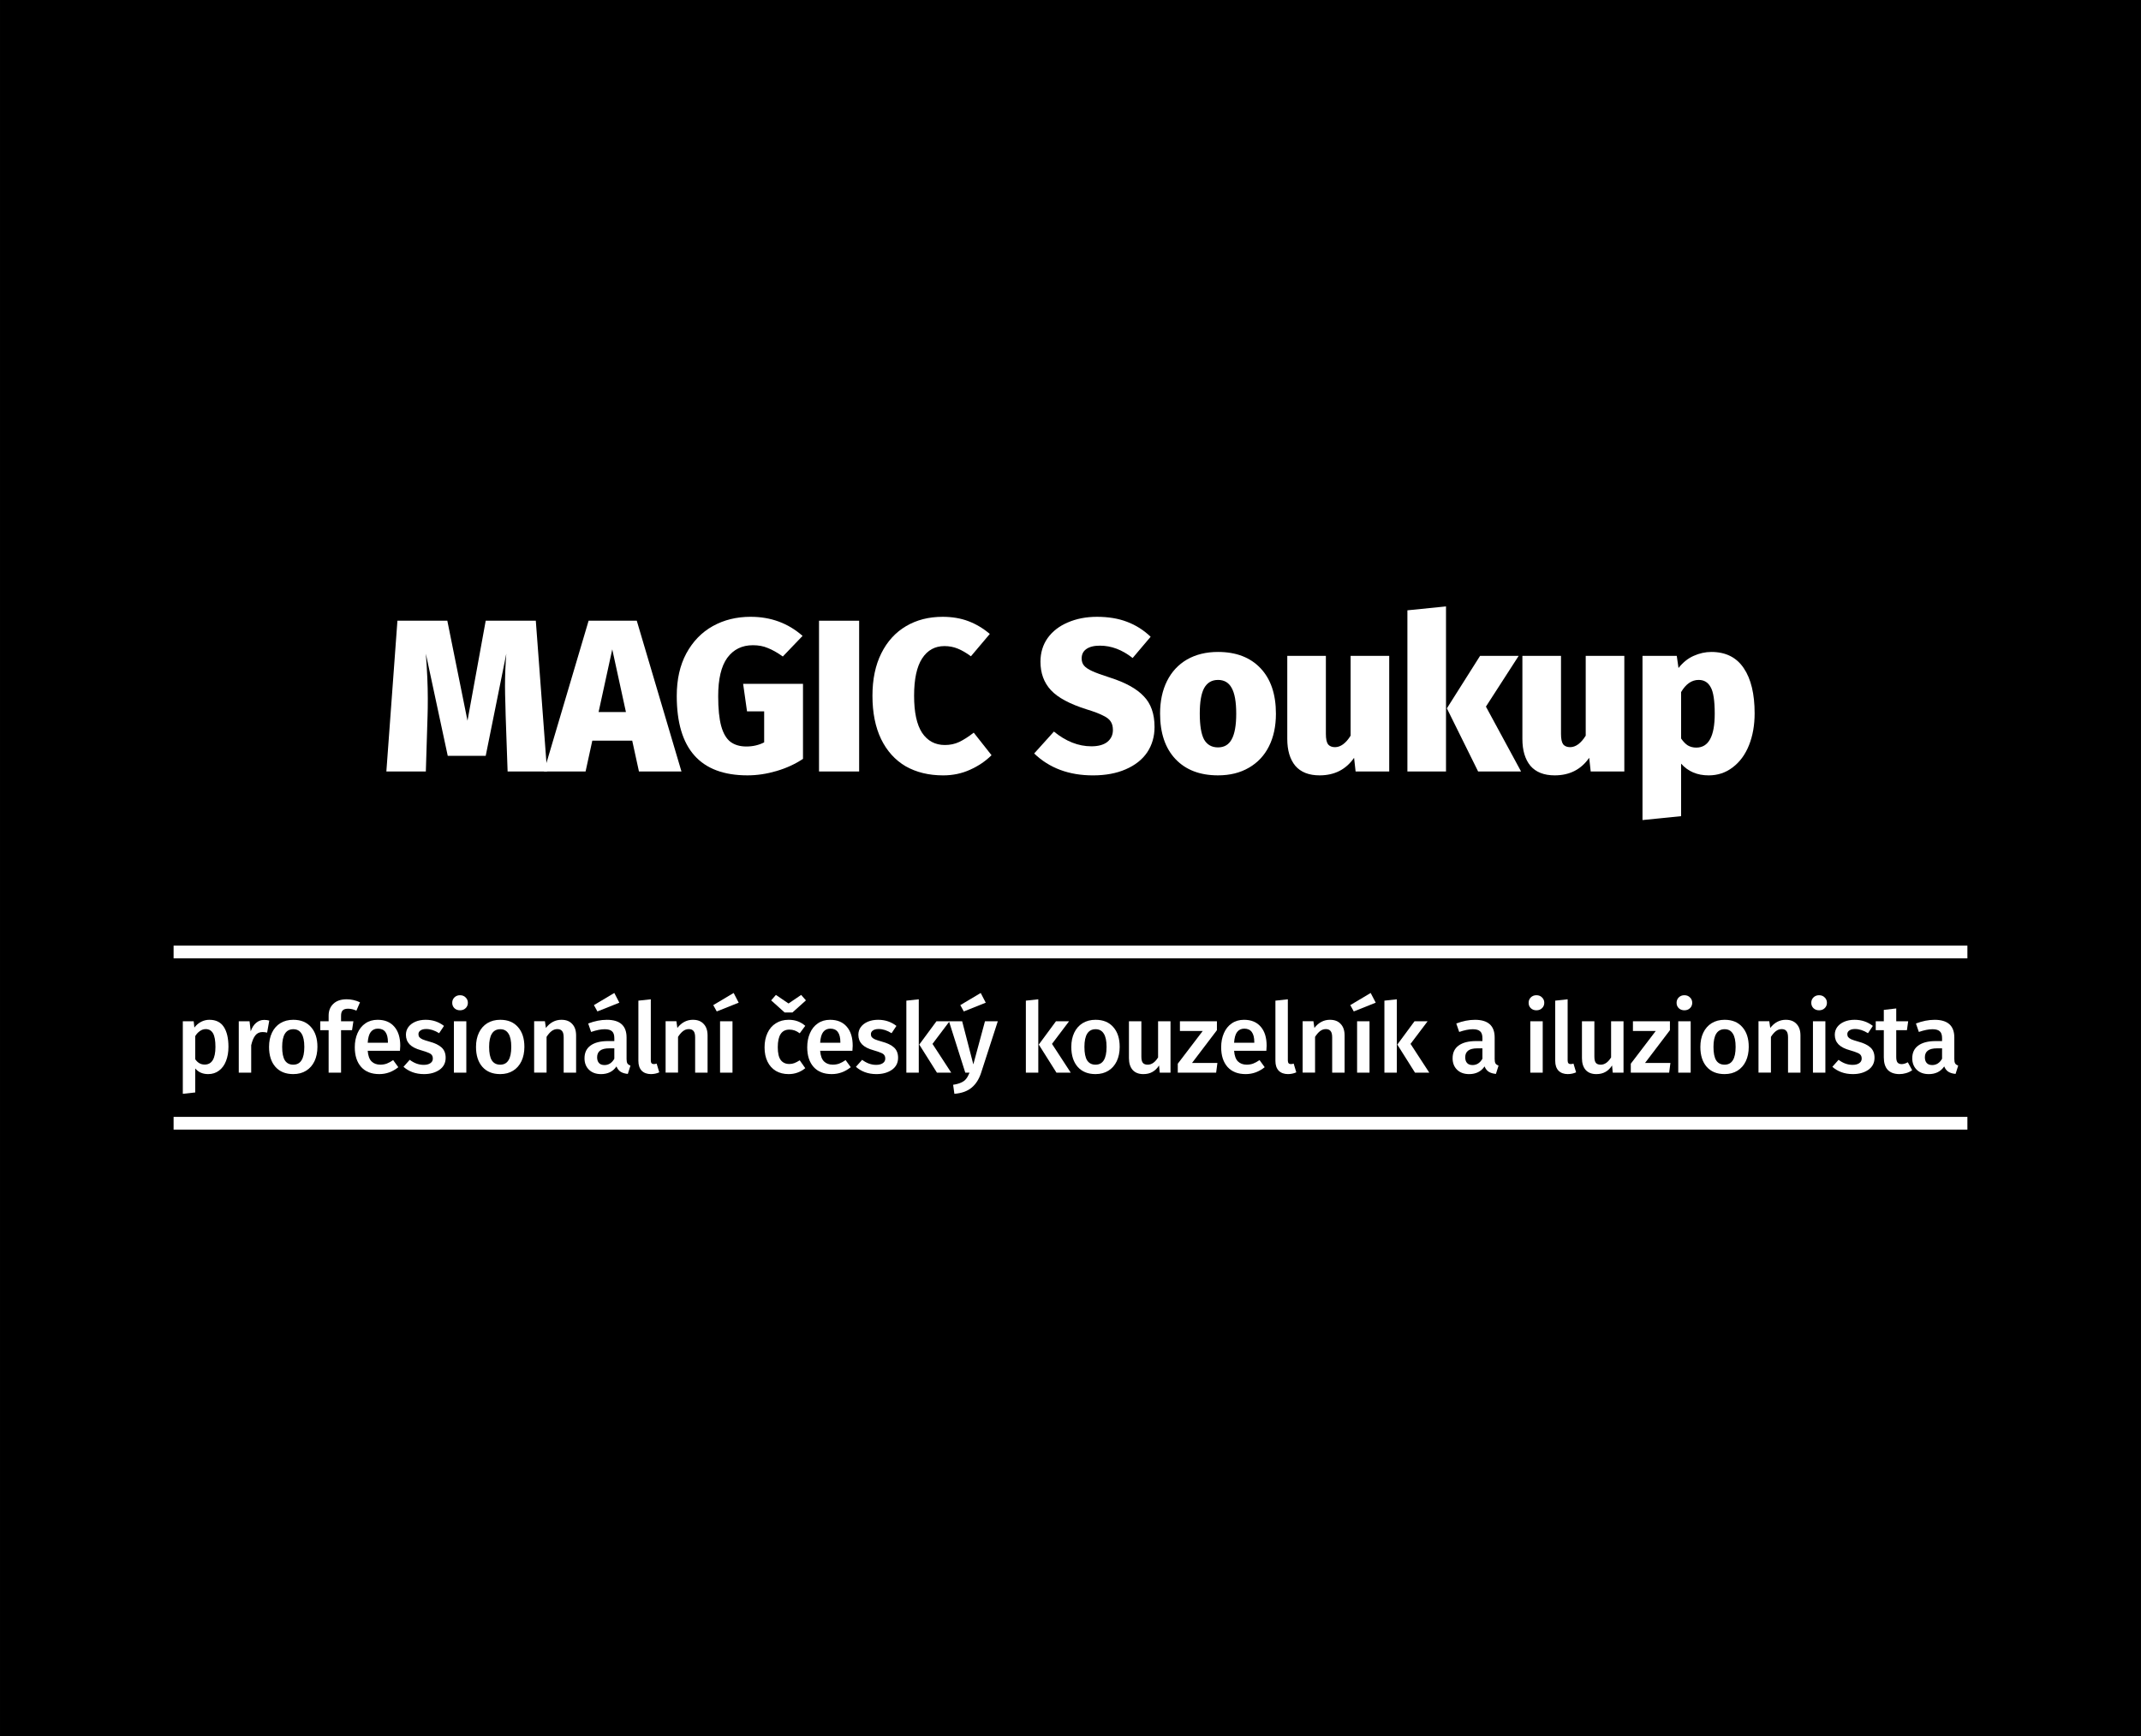 <?xml version="1.0" encoding="UTF-8" standalone="no"?>
<!-- Created with Inkscape (http://www.inkscape.org/) -->

<svg
   xmlns:dc="http://purl.org/dc/elements/1.1/"
   xmlns:cc="http://creativecommons.org/ns#"
   xmlns:rdf="http://www.w3.org/1999/02/22-rdf-syntax-ns#"
   xmlns:svg="http://www.w3.org/2000/svg"
   xmlns="http://www.w3.org/2000/svg"
   xmlns:sodipodi="http://sodipodi.sourceforge.net/DTD/sodipodi-0.dtd"
   xmlns:inkscape="http://www.inkscape.org/namespaces/inkscape"
   width="52.211mm"
   height="42.333mm"
   viewBox="0 0 185 150"
   id="svg4480"
   version="1.1"
   inkscape:version="0.91 r13725"
   sodipodi:docname="MAGIC_Soukup_Logo.svg">
  <rect x="0" y="0" width="185" height="150" fill="#808080" stroke="none"/>
  <defs
     id="defs4482" />
  <sodipodi:namedview
     id="base"
     pagecolor="#ffffff"
     bordercolor="#666666"
     borderopacity="1.0"
     inkscape:pageopacity="0.0"
     inkscape:pageshadow="2"
     inkscape:zoom="1.979899"
     inkscape:cx="-4.0658474"
     inkscape:cy="25.072953"
     inkscape:document-units="px"
     inkscape:current-layer="layer1"
     showgrid="false"
     fit-margin-top="0"
     fit-margin-left="0"
     fit-margin-right="0"
     fit-margin-bottom="0"
     inkscape:window-width="2560"
     inkscape:window-height="1361"
     inkscape:window-x="-9"
     inkscape:window-y="-9"
     inkscape:window-maximized="1" />
  <g
     inkscape:label="Vrstva 1"
     inkscape:groupmode="layer"
     id="layer1"
     transform="translate(-181.786,-391.648)">
    <path
       style="opacity:1;fill:#000000;fill-opacity:1;fill-rule:nonzero;stroke:none;stroke-width:1.332;stroke-linecap:round;stroke-linejoin:miter;stroke-miterlimit:22.926;stroke-dasharray:none;stroke-opacity:1"
       d="m 181.787,391.648 184.998,0 c 5.5e-4,0 9.9e-4,4.4e-4 9.9e-4,9.9e-4 l 0,149.998 c 0,5.5e-4 -4.4e-4,9.9e-4 -9.9e-4,9.9e-4 l -184.998,0 c -5.5e-4,0 -9.9e-4,-4.4e-4 -9.9e-4,-9.9e-4 l 0,-149.998 c 0,-5.5e-4 4.4e-4,-9.9e-4 9.9e-4,-9.9e-4 z"
       id="rect4198" />
    <path
       style="opacity:1;fill:#ffffff;fill-opacity:1;fill-rule:evenodd;stroke:none;stroke-width:3;stroke-linecap:butt;stroke-linejoin:round;stroke-miterlimit:4;stroke-dasharray:none;stroke-dashoffset:0;stroke-opacity:1"
       d="m 196.786,473.354 155,0 c 0,0 0,0 0,0 l 0,1.1 c 0,0 0,0 0,0 l -155,0 c 0,0 0,0 0,0 l 0,-1.1 c 0,0 0,0 0,0 z"
       id="rect4233-8-3" />
    <path
       style="opacity:1;fill:#ffffff;fill-opacity:1;fill-rule:evenodd;stroke:none;stroke-width:3;stroke-linecap:butt;stroke-linejoin:round;stroke-miterlimit:4;stroke-dasharray:none;stroke-dashoffset:0;stroke-opacity:1"
       d="m 196.786,488.152 155,0 c 0,0 0,0 0,10e-6 l 0,1.1 c 0,0 0,0 0,0 l -155,0 c 0,0 0,0 0,0 l 0,-1.1 c 0,-10e-6 0,-10e-6 0,-10e-6 z"
       id="rect4235-3-7" />
    <g
       transform="translate(-8322.393,-7248.796)"
       style="font-style:normal;font-variant:normal;font-weight:900;font-stretch:normal;font-size:2.998px;line-height:50%;font-family:prompt;-inkscape-font-specification:'prompt, Heavy';text-align:start;letter-spacing:0px;word-spacing:0px;writing-mode:lr-tb;text-anchor:start;fill:#ffffff;fill-opacity:1;stroke:none;stroke-width:1px;stroke-linecap:butt;stroke-linejoin:miter;stroke-opacity:1"
       id="flowRoot3336-2-3-7-9-9">
      <path
         d="m 8522.274,7728.559 q 0.839,0 1.242,0.613 0.403,0.613 0.403,1.721 0,0.688 -0.21,1.225 -0.202,0.529 -0.604,0.831 -0.395,0.302 -0.94,0.302 -0.705,0 -1.116,-0.487 l 0,2.073 -1.074,0.118 0,-6.27 0.94,0 0.059,0.545 q 0.26,-0.336 0.596,-0.504 0.336,-0.168 0.705,-0.168 z m -0.411,3.869 q 0.932,0 0.932,-1.528 0,-0.814 -0.21,-1.175 -0.21,-0.361 -0.629,-0.361 -0.269,0 -0.504,0.168 -0.235,0.16 -0.403,0.436 l 0,1.998 q 0.311,0.462 0.814,0.462 z"
         style="font-style:normal;font-variant:normal;font-weight:500;font-stretch:normal;font-size:8.394px;font-family:'Fira Sans';-inkscape-font-specification:'Fira Sans Medium';letter-spacing:-0.164px;fill:#ffffff;fill-opacity:1"
         id="path4538" />
      <path
         d="m 8527.001,7728.568 q 0.243,0 0.445,0.059 l -0.185,1.041 q -0.202,-0.05 -0.395,-0.05 -0.395,0 -0.621,0.285 -0.227,0.277 -0.361,0.856 l 0,2.367 -1.074,0 0,-4.44 0.932,0 0.101,0.873 q 0.16,-0.478 0.462,-0.73 0.302,-0.26 0.697,-0.26 z"
         style="font-style:normal;font-variant:normal;font-weight:500;font-stretch:normal;font-size:8.394px;font-family:'Fira Sans';-inkscape-font-specification:'Fira Sans Medium';letter-spacing:-0.164px;fill:#ffffff;fill-opacity:1"
         id="path4540" />
      <path
         d="m 8529.525,7728.559 q 0.982,0 1.528,0.629 0.554,0.621 0.554,1.712 0,0.697 -0.252,1.234 -0.252,0.529 -0.722,0.823 -0.47,0.294 -1.116,0.294 -0.982,0 -1.536,-0.621 -0.554,-0.629 -0.554,-1.729 0,-0.697 0.252,-1.226 0.252,-0.529 0.722,-0.823 0.478,-0.294 1.125,-0.294 z m 0,0.814 q -0.965,0 -0.965,1.528 0,0.789 0.235,1.167 0.243,0.369 0.722,0.369 0.478,0 0.714,-0.378 0.243,-0.378 0.243,-1.158 0,-0.781 -0.243,-1.15 -0.235,-0.378 -0.705,-0.378 z"
         style="font-style:normal;font-variant:normal;font-weight:500;font-stretch:normal;font-size:8.394px;font-family:'Fira Sans';-inkscape-font-specification:'Fira Sans Medium';letter-spacing:-0.164px;fill:#ffffff;fill-opacity:1"
         id="path4542" />
      <path
         d="m 8534.245,7727.602 q -0.319,0 -0.462,0.151 -0.134,0.143 -0.134,0.462 l 0,0.47 1.066,0 -0.117,0.772 -0.949,0 0,3.668 -1.074,0 0,-3.668 -0.722,0 0,-0.772 0.722,0 0,-0.487 q 0,-0.629 0.403,-1.016 0.411,-0.395 1.158,-0.395 0.588,0 1.15,0.26 l -0.311,0.722 q -0.361,-0.168 -0.73,-0.168 z"
         style="font-style:normal;font-variant:normal;font-weight:500;font-stretch:normal;font-size:8.394px;font-family:'Fira Sans';-inkscape-font-specification:'Fira Sans Medium';letter-spacing:-0.164px;fill:#ffffff;fill-opacity:1"
         id="path4544" />
      <path
         d="m 8538.764,7730.8 q 0,0.084 -0.025,0.436 l -2.787,0 q 0.05,0.646 0.336,0.923 0.285,0.277 0.755,0.277 0.294,0 0.554,-0.092 0.26,-0.101 0.554,-0.302 l 0.445,0.613 q -0.739,0.596 -1.645,0.596 -1.016,0 -1.57,-0.621 -0.546,-0.621 -0.546,-1.696 0,-0.68 0.235,-1.217 0.235,-0.546 0.68,-0.848 0.445,-0.31 1.058,-0.31 0.932,0 1.444,0.596 0.512,0.588 0.512,1.645 z m -1.066,-0.31 q 0,-1.167 -0.865,-1.167 -0.395,0 -0.621,0.294 -0.218,0.285 -0.26,0.923 l 1.746,0 0,-0.05 z"
         style="font-style:normal;font-variant:normal;font-weight:500;font-stretch:normal;font-size:8.394px;font-family:'Fira Sans';-inkscape-font-specification:'Fira Sans Medium';letter-spacing:-0.164px;fill:#ffffff;fill-opacity:1"
         id="path4546" />
      <path
         d="m 8540.965,7728.559 q 0.898,0 1.578,0.529 l -0.42,0.629 q -0.571,-0.361 -1.116,-0.361 -0.319,0 -0.495,0.126 -0.176,0.117 -0.176,0.319 0,0.151 0.076,0.252 0.076,0.101 0.269,0.193 0.201,0.084 0.588,0.193 0.722,0.193 1.066,0.512 0.352,0.319 0.352,0.89 0,0.663 -0.537,1.041 -0.537,0.369 -1.335,0.369 -0.546,0 -0.999,-0.168 -0.445,-0.168 -0.772,-0.462 l 0.537,-0.604 q 0.579,0.436 1.209,0.436 0.361,0 0.571,-0.143 0.218,-0.143 0.218,-0.395 0,-0.193 -0.084,-0.302 -0.076,-0.117 -0.285,-0.201 -0.202,-0.092 -0.638,-0.218 -0.68,-0.185 -0.999,-0.512 -0.319,-0.336 -0.319,-0.831 0,-0.369 0.21,-0.663 0.218,-0.294 0.604,-0.462 0.395,-0.168 0.898,-0.168 z"
         style="font-style:normal;font-variant:normal;font-weight:500;font-stretch:normal;font-size:8.394px;font-family:'Fira Sans';-inkscape-font-specification:'Fira Sans Medium';letter-spacing:-0.164px;fill:#ffffff;fill-opacity:1"
         id="path4548" />
      <path
         d="m 8544.473,7728.685 0,4.44 -1.074,0 0,-4.44 1.074,0 z m -0.546,-2.249 q 0.302,0 0.487,0.193 0.193,0.185 0.193,0.462 0,0.277 -0.193,0.462 -0.185,0.185 -0.487,0.185 -0.294,0 -0.487,-0.185 -0.185,-0.185 -0.185,-0.462 0,-0.277 0.185,-0.462 0.193,-0.193 0.487,-0.193 z"
         style="font-style:normal;font-variant:normal;font-weight:500;font-stretch:normal;font-size:8.394px;font-family:'Fira Sans';-inkscape-font-specification:'Fira Sans Medium';letter-spacing:-0.164px;fill:#ffffff;fill-opacity:1"
         id="path4550" />
      <path
         d="m 8547.408,7728.559 q 0.982,0 1.528,0.629 0.554,0.621 0.554,1.712 0,0.697 -0.252,1.234 -0.252,0.529 -0.722,0.823 -0.47,0.294 -1.116,0.294 -0.982,0 -1.536,-0.621 -0.554,-0.629 -0.554,-1.729 0,-0.697 0.252,-1.226 0.252,-0.529 0.722,-0.823 0.478,-0.294 1.125,-0.294 z m 0,0.814 q -0.965,0 -0.965,1.528 0,0.789 0.235,1.167 0.243,0.369 0.722,0.369 0.478,0 0.713,-0.378 0.243,-0.378 0.243,-1.158 0,-0.781 -0.243,-1.15 -0.235,-0.378 -0.705,-0.378 z"
         style="font-style:normal;font-variant:normal;font-weight:500;font-stretch:normal;font-size:8.394px;font-family:'Fira Sans';-inkscape-font-specification:'Fira Sans Medium';letter-spacing:-0.164px;fill:#ffffff;fill-opacity:1"
         id="path4552" />
      <path
         d="m 8552.7,7728.559 q 0.596,0 0.923,0.361 0.336,0.352 0.336,0.99 l 0,3.215 -1.074,0 0,-3.047 q 0,-0.395 -0.143,-0.554 -0.134,-0.16 -0.403,-0.16 -0.277,0 -0.504,0.176 -0.218,0.168 -0.428,0.495 l 0,3.089 -1.074,0 0,-4.44 0.932,0 0.084,0.579 q 0.546,-0.705 1.351,-0.705 z"
         style="font-style:normal;font-variant:normal;font-weight:500;font-stretch:normal;font-size:8.394px;font-family:'Fira Sans';-inkscape-font-specification:'Fira Sans Medium';letter-spacing:-0.164px;fill:#ffffff;fill-opacity:1"
         id="path4554" />
      <path
         d="m 8558.319,7731.95 q 0,0.26 0.076,0.386 0.084,0.117 0.26,0.185 l -0.227,0.714 q -0.378,-0.034 -0.621,-0.185 -0.235,-0.151 -0.361,-0.462 -0.227,0.336 -0.571,0.504 -0.336,0.16 -0.755,0.16 -0.663,0 -1.049,-0.378 -0.386,-0.378 -0.386,-0.991 0,-0.722 0.52,-1.099 0.529,-0.386 1.502,-0.386 l 0.554,0 0,-0.252 q 0,-0.428 -0.202,-0.596 -0.193,-0.176 -0.629,-0.176 -0.487,0 -1.175,0.235 l -0.252,-0.73 q 0.831,-0.319 1.612,-0.319 1.704,0 1.704,1.528 l 0,1.863 z m -1.914,0.52 q 0.546,0 0.856,-0.546 l 0,-0.898 -0.445,0 q -1.041,0 -1.041,0.772 0,0.319 0.16,0.495 0.16,0.176 0.47,0.176 z m 0.856,-6.228 0.436,0.839 -1.897,0.755 -0.302,-0.546 1.763,-1.049 z"
         style="font-style:normal;font-variant:normal;font-weight:500;font-stretch:normal;font-size:8.394px;font-family:'Fira Sans';-inkscape-font-specification:'Fira Sans Medium';letter-spacing:-0.164px;fill:#ffffff;fill-opacity:1"
         id="path4556" />
      <path
         d="m 8560.431,7733.251 q -0.512,0 -0.806,-0.294 -0.285,-0.302 -0.285,-0.848 l 0,-5.204 1.074,-0.117 0,5.288 q 0,0.31 0.252,0.31 0.126,0 0.252,-0.042 l 0.227,0.755 q -0.336,0.151 -0.713,0.151 z"
         style="font-style:normal;font-variant:normal;font-weight:500;font-stretch:normal;font-size:8.394px;font-family:'Fira Sans';-inkscape-font-specification:'Fira Sans Medium';letter-spacing:-0.164px;fill:#ffffff;fill-opacity:1"
         id="path4558" />
      <path
         d="m 8564.06,7728.559 q 0.596,0 0.923,0.361 0.336,0.352 0.336,0.99 l 0,3.215 -1.074,0 0,-3.047 q 0,-0.395 -0.143,-0.554 -0.134,-0.16 -0.403,-0.16 -0.277,0 -0.504,0.176 -0.218,0.168 -0.428,0.495 l 0,3.089 -1.074,0 0,-4.44 0.932,0 0.084,0.579 q 0.546,-0.705 1.351,-0.705 z"
         style="font-style:normal;font-variant:normal;font-weight:500;font-stretch:normal;font-size:8.394px;font-family:'Fira Sans';-inkscape-font-specification:'Fira Sans Medium';letter-spacing:-0.164px;fill:#ffffff;fill-opacity:1"
         id="path4560" />
      <path
         d="m 8567.472,7728.685 0,4.44 -1.074,0 0,-4.44 1.074,0 z m 0.101,-2.443 0.436,0.839 -1.897,0.755 -0.302,-0.546 1.763,-1.049 z"
         style="font-style:normal;font-variant:normal;font-weight:500;font-stretch:normal;font-size:8.394px;font-family:'Fira Sans';-inkscape-font-specification:'Fira Sans Medium';letter-spacing:-0.164px;fill:#ffffff;fill-opacity:1"
         id="path4562" />
      <path
         d="m 8572.316,7728.559 q 0.436,0 0.781,0.126 0.352,0.126 0.663,0.395 l -0.478,0.646 q -0.227,-0.168 -0.436,-0.243 -0.21,-0.076 -0.462,-0.076 -0.999,0 -0.999,1.519 0,0.772 0.26,1.116 0.26,0.336 0.739,0.336 0.235,0 0.428,-0.075 0.202,-0.076 0.47,-0.243 l 0.478,0.68 q -0.629,0.512 -1.435,0.512 -0.638,0 -1.108,-0.277 -0.47,-0.285 -0.722,-0.806 -0.252,-0.52 -0.252,-1.226 0,-0.705 0.252,-1.242 0.252,-0.546 0.722,-0.839 0.47,-0.302 1.1,-0.302 z m 1.091,-2.149 0.411,0.47 -1.167,1.049 -0.671,0 -1.167,-1.049 0.411,-0.47 1.091,0.739 1.091,-0.739 z"
         style="font-style:normal;font-variant:normal;font-weight:500;font-stretch:normal;font-size:8.394px;font-family:'Fira Sans';-inkscape-font-specification:'Fira Sans Medium';letter-spacing:-0.164px;fill:#ffffff;fill-opacity:1"
         id="path4564" />
      <path
         d="m 8577.859,7730.8 q 0,0.084 -0.025,0.436 l -2.787,0 q 0.05,0.646 0.336,0.923 0.285,0.277 0.755,0.277 0.294,0 0.554,-0.092 0.26,-0.101 0.554,-0.302 l 0.445,0.613 q -0.739,0.596 -1.645,0.596 -1.016,0 -1.57,-0.621 -0.546,-0.621 -0.546,-1.696 0,-0.68 0.235,-1.217 0.235,-0.546 0.68,-0.848 0.445,-0.31 1.058,-0.31 0.932,0 1.444,0.596 0.512,0.588 0.512,1.645 z m -1.066,-0.31 q 0,-1.167 -0.865,-1.167 -0.395,0 -0.621,0.294 -0.218,0.285 -0.26,0.923 l 1.746,0 0,-0.05 z"
         style="font-style:normal;font-variant:normal;font-weight:500;font-stretch:normal;font-size:8.394px;font-family:'Fira Sans';-inkscape-font-specification:'Fira Sans Medium';letter-spacing:-0.164px;fill:#ffffff;fill-opacity:1"
         id="path4566" />
      <path
         d="m 8580.06,7728.559 q 0.898,0 1.578,0.529 l -0.42,0.629 q -0.571,-0.361 -1.116,-0.361 -0.319,0 -0.495,0.126 -0.176,0.117 -0.176,0.319 0,0.151 0.075,0.252 0.076,0.101 0.269,0.193 0.202,0.084 0.588,0.193 0.722,0.193 1.066,0.512 0.352,0.319 0.352,0.89 0,0.663 -0.537,1.041 -0.537,0.369 -1.335,0.369 -0.546,0 -0.999,-0.168 -0.445,-0.168 -0.772,-0.462 l 0.537,-0.604 q 0.579,0.436 1.209,0.436 0.361,0 0.571,-0.143 0.218,-0.143 0.218,-0.395 0,-0.193 -0.084,-0.302 -0.075,-0.117 -0.285,-0.201 -0.201,-0.092 -0.638,-0.218 -0.68,-0.185 -0.999,-0.512 -0.319,-0.336 -0.319,-0.831 0,-0.369 0.21,-0.663 0.218,-0.294 0.604,-0.462 0.395,-0.168 0.898,-0.168 z"
         style="font-style:normal;font-variant:normal;font-weight:500;font-stretch:normal;font-size:8.394px;font-family:'Fira Sans';-inkscape-font-specification:'Fira Sans Medium';letter-spacing:-0.164px;fill:#ffffff;fill-opacity:1"
         id="path4568" />
      <path
         d="m 8583.569,7726.788 0,6.337 -1.074,0 0,-6.22 1.074,-0.117 z m 2.661,1.897 -1.477,1.956 1.62,2.485 -1.234,0 -1.528,-2.426 1.486,-2.014 1.133,0 z"
         style="font-style:normal;font-variant:normal;font-weight:500;font-stretch:normal;font-size:8.394px;font-family:'Fira Sans';-inkscape-font-specification:'Fira Sans Medium';letter-spacing:-0.164px;fill:#ffffff;fill-opacity:1"
         id="path4570" />
      <path
         d="m 8588.954,7733.142 q -0.269,0.823 -0.814,1.276 -0.546,0.462 -1.494,0.537 l -0.109,-0.781 q 0.436,-0.067 0.697,-0.193 0.269,-0.117 0.428,-0.319 0.16,-0.201 0.294,-0.537 l -0.369,0 -1.41,-4.44 1.141,0 0.965,3.727 1.007,-3.727 1.108,0 -1.444,4.457 z m -0.033,-6.899 0.436,0.839 -1.897,0.755 -0.302,-0.546 1.763,-1.049 z"
         style="font-style:normal;font-variant:normal;font-weight:500;font-stretch:normal;font-size:8.394px;font-family:'Fira Sans';-inkscape-font-specification:'Fira Sans Medium';letter-spacing:-0.164px;fill:#ffffff;fill-opacity:1"
         id="path4572" />
      <path
         d="m 8593.896,7726.788 0,6.337 -1.074,0 0,-6.22 1.074,-0.117 z m 2.661,1.897 -1.477,1.956 1.62,2.485 -1.234,0 -1.528,-2.426 1.486,-2.014 1.133,0 z"
         style="font-style:normal;font-variant:normal;font-weight:500;font-stretch:normal;font-size:8.394px;font-family:'Fira Sans';-inkscape-font-specification:'Fira Sans Medium';letter-spacing:-0.164px;fill:#ffffff;fill-opacity:1"
         id="path4574" />
      <path
         d="m 8598.847,7728.559 q 0.982,0 1.528,0.629 0.554,0.621 0.554,1.712 0,0.697 -0.252,1.234 -0.252,0.529 -0.722,0.823 -0.47,0.294 -1.116,0.294 -0.982,0 -1.536,-0.621 -0.554,-0.629 -0.554,-1.729 0,-0.697 0.252,-1.226 0.252,-0.529 0.722,-0.823 0.478,-0.294 1.125,-0.294 z m 0,0.814 q -0.965,0 -0.965,1.528 0,0.789 0.235,1.167 0.243,0.369 0.722,0.369 0.478,0 0.713,-0.378 0.243,-0.378 0.243,-1.158 0,-0.781 -0.243,-1.15 -0.235,-0.378 -0.705,-0.378 z"
         style="font-style:normal;font-variant:normal;font-weight:500;font-stretch:normal;font-size:8.394px;font-family:'Fira Sans';-inkscape-font-specification:'Fira Sans Medium';letter-spacing:-0.164px;fill:#ffffff;fill-opacity:1"
         id="path4576" />
      <path
         d="m 8605.322,7733.126 -0.932,0 -0.059,-0.621 q -0.243,0.378 -0.579,0.562 -0.327,0.185 -0.781,0.185 -0.596,0 -0.923,-0.361 -0.319,-0.369 -0.319,-1.016 l 0,-3.189 1.074,0 0,3.055 q 0,0.378 0.126,0.537 0.134,0.16 0.42,0.16 0.512,0 0.898,-0.629 l 0,-3.122 1.074,0 0,4.44 z"
         style="font-style:normal;font-variant:normal;font-weight:500;font-stretch:normal;font-size:8.394px;font-family:'Fira Sans';-inkscape-font-specification:'Fira Sans Medium';letter-spacing:-0.164px;fill:#ffffff;fill-opacity:1"
         id="path4578" />
      <path
         d="m 8609.331,7728.685 0,0.772 -2.149,2.829 2.191,0 -0.109,0.839 -3.315,0 0,-0.772 2.157,-2.829 -1.972,0 0,-0.839 3.198,0 z"
         style="font-style:normal;font-variant:normal;font-weight:500;font-stretch:normal;font-size:8.394px;font-family:'Fira Sans';-inkscape-font-specification:'Fira Sans Medium';letter-spacing:-0.164px;fill:#ffffff;fill-opacity:1"
         id="path4580" />
      <path
         d="m 8613.627,7730.8 q 0,0.084 -0.025,0.436 l -2.787,0 q 0.05,0.646 0.336,0.923 0.285,0.277 0.755,0.277 0.294,0 0.554,-0.092 0.26,-0.101 0.554,-0.302 l 0.445,0.613 q -0.739,0.596 -1.645,0.596 -1.016,0 -1.57,-0.621 -0.546,-0.621 -0.546,-1.696 0,-0.68 0.235,-1.217 0.235,-0.546 0.68,-0.848 0.445,-0.31 1.058,-0.31 0.932,0 1.444,0.596 0.512,0.588 0.512,1.645 z m -1.066,-0.31 q 0,-1.167 -0.865,-1.167 -0.395,0 -0.621,0.294 -0.218,0.285 -0.26,0.923 l 1.746,0 0,-0.05 z"
         style="font-style:normal;font-variant:normal;font-weight:500;font-stretch:normal;font-size:8.394px;font-family:'Fira Sans';-inkscape-font-specification:'Fira Sans Medium';letter-spacing:-0.164px;fill:#ffffff;fill-opacity:1"
         id="path4582" />
      <path
         d="m 8615.476,7733.251 q -0.512,0 -0.806,-0.294 -0.285,-0.302 -0.285,-0.848 l 0,-5.204 1.074,-0.117 0,5.288 q 0,0.31 0.252,0.31 0.126,0 0.252,-0.042 l 0.227,0.755 q -0.336,0.151 -0.714,0.151 z"
         style="font-style:normal;font-variant:normal;font-weight:500;font-stretch:normal;font-size:8.394px;font-family:'Fira Sans';-inkscape-font-specification:'Fira Sans Medium';letter-spacing:-0.164px;fill:#ffffff;fill-opacity:1"
         id="path4584" />
      <path
         d="m 8619.105,7728.559 q 0.596,0 0.923,0.361 0.336,0.352 0.336,0.99 l 0,3.215 -1.074,0 0,-3.047 q 0,-0.395 -0.143,-0.554 -0.134,-0.16 -0.403,-0.16 -0.277,0 -0.504,0.176 -0.218,0.168 -0.428,0.495 l 0,3.089 -1.074,0 0,-4.44 0.932,0 0.084,0.579 q 0.546,-0.705 1.351,-0.705 z"
         style="font-style:normal;font-variant:normal;font-weight:500;font-stretch:normal;font-size:8.394px;font-family:'Fira Sans';-inkscape-font-specification:'Fira Sans Medium';letter-spacing:-0.164px;fill:#ffffff;fill-opacity:1"
         id="path4586" />
      <path
         d="m 8622.517,7728.685 0,4.44 -1.074,0 0,-4.44 1.074,0 z m 0.101,-2.443 0.436,0.839 -1.897,0.755 -0.302,-0.546 1.763,-1.049 z"
         style="font-style:normal;font-variant:normal;font-weight:500;font-stretch:normal;font-size:8.394px;font-family:'Fira Sans';-inkscape-font-specification:'Fira Sans Medium';letter-spacing:-0.164px;fill:#ffffff;fill-opacity:1"
         id="path4588" />
      <path
         d="m 8624.877,7726.788 0,6.337 -1.074,0 0,-6.22 1.074,-0.117 z m 2.661,1.897 -1.477,1.956 1.62,2.485 -1.234,0 -1.528,-2.426 1.486,-2.014 1.133,0 z"
         style="font-style:normal;font-variant:normal;font-weight:500;font-stretch:normal;font-size:8.394px;font-family:'Fira Sans';-inkscape-font-specification:'Fira Sans Medium';letter-spacing:-0.164px;fill:#ffffff;fill-opacity:1"
         id="path4590" />
      <path
         d="m 8633.33,7731.95 q 0,0.26 0.076,0.386 0.084,0.117 0.26,0.185 l -0.227,0.714 q -0.378,-0.034 -0.621,-0.185 -0.235,-0.151 -0.361,-0.462 -0.227,0.336 -0.571,0.504 -0.336,0.16 -0.755,0.16 -0.663,0 -1.049,-0.378 -0.386,-0.378 -0.386,-0.991 0,-0.722 0.52,-1.099 0.529,-0.386 1.502,-0.386 l 0.554,0 0,-0.252 q 0,-0.428 -0.202,-0.596 -0.193,-0.176 -0.629,-0.176 -0.487,0 -1.175,0.235 l -0.252,-0.73 q 0.831,-0.319 1.612,-0.319 1.704,0 1.704,1.528 l 0,1.863 z m -1.914,0.52 q 0.546,0 0.856,-0.546 l 0,-0.898 -0.445,0 q -1.041,0 -1.041,0.772 0,0.319 0.16,0.495 0.16,0.176 0.47,0.176 z"
         style="font-style:normal;font-variant:normal;font-weight:500;font-stretch:normal;font-size:8.394px;font-family:'Fira Sans';-inkscape-font-specification:'Fira Sans Medium';letter-spacing:-0.164px;fill:#ffffff;fill-opacity:1"
         id="path4592" />
      <path
         d="m 8637.483,7728.685 0,4.44 -1.074,0 0,-4.44 1.074,0 z m -0.546,-2.249 q 0.302,0 0.487,0.193 0.193,0.185 0.193,0.462 0,0.277 -0.193,0.462 -0.185,0.185 -0.487,0.185 -0.294,0 -0.487,-0.185 -0.185,-0.185 -0.185,-0.462 0,-0.277 0.185,-0.462 0.193,-0.193 0.487,-0.193 z"
         style="font-style:normal;font-variant:normal;font-weight:500;font-stretch:normal;font-size:8.394px;font-family:'Fira Sans';-inkscape-font-specification:'Fira Sans Medium';letter-spacing:-0.164px;fill:#ffffff;fill-opacity:1"
         id="path4594" />
      <path
         d="m 8639.654,7733.251 q -0.512,0 -0.806,-0.294 -0.285,-0.302 -0.285,-0.848 l 0,-5.204 1.074,-0.117 0,5.288 q 0,0.31 0.252,0.31 0.126,0 0.252,-0.042 l 0.227,0.755 q -0.336,0.151 -0.714,0.151 z"
         style="font-style:normal;font-variant:normal;font-weight:500;font-stretch:normal;font-size:8.394px;font-family:'Fira Sans';-inkscape-font-specification:'Fira Sans Medium';letter-spacing:-0.164px;fill:#ffffff;fill-opacity:1"
         id="path4596" />
      <path
         d="m 8644.466,7733.126 -0.932,0 -0.059,-0.621 q -0.243,0.378 -0.579,0.562 -0.327,0.185 -0.781,0.185 -0.596,0 -0.923,-0.361 -0.319,-0.369 -0.319,-1.016 l 0,-3.189 1.074,0 0,3.055 q 0,0.378 0.126,0.537 0.134,0.16 0.42,0.16 0.512,0 0.898,-0.629 l 0,-3.122 1.074,0 0,4.44 z"
         style="font-style:normal;font-variant:normal;font-weight:500;font-stretch:normal;font-size:8.394px;font-family:'Fira Sans';-inkscape-font-specification:'Fira Sans Medium';letter-spacing:-0.164px;fill:#ffffff;fill-opacity:1"
         id="path4598" />
      <path
         d="m 8648.475,7728.685 0,0.772 -2.149,2.829 2.191,0 -0.109,0.839 -3.315,0 0,-0.772 2.157,-2.829 -1.972,0 0,-0.839 3.198,0 z"
         style="font-style:normal;font-variant:normal;font-weight:500;font-stretch:normal;font-size:8.394px;font-family:'Fira Sans';-inkscape-font-specification:'Fira Sans Medium';letter-spacing:-0.164px;fill:#ffffff;fill-opacity:1"
         id="path4600" />
      <path
         d="m 8650.268,7728.685 0,4.44 -1.074,0 0,-4.44 1.074,0 z m -0.546,-2.249 q 0.302,0 0.487,0.193 0.193,0.185 0.193,0.462 0,0.277 -0.193,0.462 -0.185,0.185 -0.487,0.185 -0.294,0 -0.487,-0.185 -0.185,-0.185 -0.185,-0.462 0,-0.277 0.185,-0.462 0.193,-0.193 0.487,-0.193 z"
         style="font-style:normal;font-variant:normal;font-weight:500;font-stretch:normal;font-size:8.394px;font-family:'Fira Sans';-inkscape-font-specification:'Fira Sans Medium';letter-spacing:-0.164px;fill:#ffffff;fill-opacity:1"
         id="path4602" />
      <path
         d="m 8653.203,7728.559 q 0.982,0 1.528,0.629 0.554,0.621 0.554,1.712 0,0.697 -0.252,1.234 -0.252,0.529 -0.722,0.823 -0.47,0.294 -1.116,0.294 -0.982,0 -1.536,-0.621 -0.554,-0.629 -0.554,-1.729 0,-0.697 0.252,-1.226 0.252,-0.529 0.722,-0.823 0.478,-0.294 1.125,-0.294 z m 0,0.814 q -0.965,0 -0.965,1.528 0,0.789 0.235,1.167 0.243,0.369 0.722,0.369 0.478,0 0.713,-0.378 0.243,-0.378 0.243,-1.158 0,-0.781 -0.243,-1.15 -0.235,-0.378 -0.705,-0.378 z"
         style="font-style:normal;font-variant:normal;font-weight:500;font-stretch:normal;font-size:8.394px;font-family:'Fira Sans';-inkscape-font-specification:'Fira Sans Medium';letter-spacing:-0.164px;fill:#ffffff;fill-opacity:1"
         id="path4604" />
      <path
         d="m 8658.495,7728.559 q 0.596,0 0.923,0.361 0.336,0.352 0.336,0.99 l 0,3.215 -1.074,0 0,-3.047 q 0,-0.395 -0.143,-0.554 -0.134,-0.16 -0.403,-0.16 -0.277,0 -0.504,0.176 -0.218,0.168 -0.428,0.495 l 0,3.089 -1.074,0 0,-4.44 0.932,0 0.084,0.579 q 0.545,-0.705 1.351,-0.705 z"
         style="font-style:normal;font-variant:normal;font-weight:500;font-stretch:normal;font-size:8.394px;font-family:'Fira Sans';-inkscape-font-specification:'Fira Sans Medium';letter-spacing:-0.164px;fill:#ffffff;fill-opacity:1"
         id="path4606" />
      <path
         d="m 8661.907,7728.685 0,4.44 -1.074,0 0,-4.44 1.074,0 z m -0.546,-2.249 q 0.302,0 0.487,0.193 0.193,0.185 0.193,0.462 0,0.277 -0.193,0.462 -0.185,0.185 -0.487,0.185 -0.294,0 -0.487,-0.185 -0.185,-0.185 -0.185,-0.462 0,-0.277 0.185,-0.462 0.193,-0.193 0.487,-0.193 z"
         style="font-style:normal;font-variant:normal;font-weight:500;font-stretch:normal;font-size:8.394px;font-family:'Fira Sans';-inkscape-font-specification:'Fira Sans Medium';letter-spacing:-0.164px;fill:#ffffff;fill-opacity:1"
         id="path4608" />
      <path
         d="m 8664.431,7728.559 q 0.898,0 1.578,0.529 l -0.42,0.629 q -0.571,-0.361 -1.116,-0.361 -0.319,0 -0.495,0.126 -0.176,0.117 -0.176,0.319 0,0.151 0.076,0.252 0.076,0.101 0.269,0.193 0.201,0.084 0.588,0.193 0.722,0.193 1.066,0.512 0.352,0.319 0.352,0.89 0,0.663 -0.537,1.041 -0.537,0.369 -1.335,0.369 -0.545,0 -0.999,-0.168 -0.445,-0.168 -0.772,-0.462 l 0.537,-0.604 q 0.579,0.436 1.209,0.436 0.361,0 0.571,-0.143 0.218,-0.143 0.218,-0.395 0,-0.193 -0.084,-0.302 -0.076,-0.117 -0.285,-0.201 -0.201,-0.092 -0.638,-0.218 -0.68,-0.185 -0.999,-0.512 -0.319,-0.336 -0.319,-0.831 0,-0.369 0.21,-0.663 0.218,-0.294 0.604,-0.462 0.395,-0.168 0.898,-0.168 z"
         style="font-style:normal;font-variant:normal;font-weight:500;font-stretch:normal;font-size:8.394px;font-family:'Fira Sans';-inkscape-font-specification:'Fira Sans Medium';letter-spacing:-0.164px;fill:#ffffff;fill-opacity:1"
         id="path4610" />
      <path
         d="m 8669.408,7732.916 q -0.235,0.168 -0.529,0.252 -0.285,0.084 -0.588,0.084 -0.655,-0.01 -0.999,-0.369 -0.336,-0.369 -0.336,-1.083 l 0,-2.342 -0.697,0 0,-0.772 0.697,0 0,-0.982 1.074,-0.126 0,1.108 1.032,0 -0.109,0.772 -0.923,0 0,2.317 q 0,0.327 0.109,0.47 0.117,0.143 0.361,0.143 0.243,0 0.529,-0.16 l 0.378,0.688 z"
         style="font-style:normal;font-variant:normal;font-weight:500;font-stretch:normal;font-size:8.394px;font-family:'Fira Sans';-inkscape-font-specification:'Fira Sans Medium';letter-spacing:-0.164px;fill:#ffffff;fill-opacity:1"
         id="path4612" />
      <path
         d="m 8673.048,7731.95 q 0,0.26 0.076,0.386 0.084,0.117 0.26,0.185 l -0.227,0.714 q -0.378,-0.034 -0.621,-0.185 -0.235,-0.151 -0.361,-0.462 -0.227,0.336 -0.571,0.504 -0.336,0.16 -0.755,0.16 -0.663,0 -1.049,-0.378 -0.386,-0.378 -0.386,-0.991 0,-0.722 0.52,-1.099 0.529,-0.386 1.502,-0.386 l 0.554,0 0,-0.252 q 0,-0.428 -0.202,-0.596 -0.193,-0.176 -0.629,-0.176 -0.487,0 -1.175,0.235 l -0.252,-0.73 q 0.831,-0.319 1.612,-0.319 1.704,0 1.704,1.528 l 0,1.863 z m -1.914,0.52 q 0.546,0 0.856,-0.546 l 0,-0.898 -0.445,0 q -1.041,0 -1.041,0.772 0,0.319 0.16,0.495 0.159,0.176 0.47,0.176 z"
         style="font-style:normal;font-variant:normal;font-weight:500;font-stretch:normal;font-size:8.394px;font-family:'Fira Sans';-inkscape-font-specification:'Fira Sans Medium';letter-spacing:-0.164px;fill:#ffffff;fill-opacity:1"
         id="path4614" />
    </g>
    <g
       transform="translate(-8320,-7248.796)"
       style="font-style:normal;font-variant:normal;font-weight:900;font-stretch:normal;font-size:6.694px;line-height:50%;font-family:prompt;-inkscape-font-specification:'prompt, Heavy';text-align:start;letter-spacing:0px;word-spacing:0px;writing-mode:lr-tb;text-anchor:start;fill:#ffffff;fill-opacity:1;stroke:none;stroke-width:1px;stroke-linecap:butt;stroke-linejoin:miter;stroke-opacity:1"
       id="flowRoot3336-2-8-4">
      <path
         d="m 8549.058,7707.102 -3.411,0 -0.169,-4.854 -0.019,-0.806 q -0.037,-1.125 -0.037,-1.706 0,-1.406 0.113,-2.811 l -1.78,8.828 -3.28,0 -1.893,-8.828 q 0.169,2.193 0.169,3.861 0,0.956 -0.019,1.462 l -0.15,4.854 -3.411,0 0.956,-13.026 4.311,0 1.743,8.64 1.574,-8.64 4.329,0 0.975,13.026 z"
         style="font-style:normal;font-variant:normal;font-weight:800;font-stretch:normal;font-size:18.742px;font-family:'Fira Sans';-inkscape-font-specification:'Fira Sans Ultra-Bold';letter-spacing:-0.367px;fill:#ffffff;fill-opacity:1"
         id="path4515" />
      <path
         d="m 8556.996,7707.102 -0.581,-2.661 -3.449,0 -0.581,2.661 -3.599,0 3.861,-13.026 4.161,0 3.861,13.026 -3.674,0 z m -3.486,-5.135 2.361,0 -1.181,-5.417 -1.181,5.417 z"
         style="font-style:normal;font-variant:normal;font-weight:800;font-stretch:normal;font-size:18.742px;font-family:'Fira Sans';-inkscape-font-specification:'Fira Sans Ultra-Bold';letter-spacing:-0.367px;fill:#ffffff;fill-opacity:1"
         id="path4517" />
      <path
         d="m 8566.655,7693.739 q 2.605,0 4.479,1.649 l -1.706,1.781 q -0.712,-0.506 -1.293,-0.731 -0.562,-0.244 -1.293,-0.244 -1.406,0 -2.212,1.087 -0.787,1.087 -0.787,3.317 0,1.631 0.262,2.586 0.262,0.937 0.787,1.349 0.543,0.412 1.387,0.412 0.843,0 1.537,-0.356 l 0,-2.68 -1.481,0 -0.337,-2.38 5.173,0 0,6.485 q -1.012,0.675 -2.287,1.05 -1.274,0.375 -2.511,0.375 -6.11,0 -6.11,-6.86 0,-2.137 0.825,-3.673 0.843,-1.556 2.287,-2.362 1.443,-0.806 3.28,-0.806 z"
         style="font-style:normal;font-variant:normal;font-weight:800;font-stretch:normal;font-size:18.742px;font-family:'Fira Sans';-inkscape-font-specification:'Fira Sans Ultra-Bold';letter-spacing:-0.367px;fill:#ffffff;fill-opacity:1"
         id="path4519" />
      <path
         d="m 8576.023,7694.077 0,13.026 -3.467,0 0,-13.026 3.467,0 z"
         style="font-style:normal;font-variant:normal;font-weight:800;font-stretch:normal;font-size:18.742px;font-family:'Fira Sans';-inkscape-font-specification:'Fira Sans Ultra-Bold';letter-spacing:-0.367px;fill:#ffffff;fill-opacity:1"
         id="path4521" />
      <path
         d="m 8583.228,7693.739 q 1.237,0 2.23,0.375 0.993,0.375 1.855,1.106 l -1.631,1.93 q -0.581,-0.431 -1.125,-0.656 -0.543,-0.225 -1.162,-0.225 -1.237,0 -1.931,1.068 -0.693,1.068 -0.693,3.224 0,2.155 0.693,3.205 0.712,1.05 1.968,1.05 0.675,0 1.237,-0.262 0.581,-0.281 1.256,-0.806 l 1.537,1.949 q -0.768,0.768 -1.855,1.256 -1.068,0.487 -2.324,0.487 -1.855,0 -3.242,-0.787 -1.368,-0.806 -2.118,-2.343 -0.75,-1.556 -0.75,-3.748 0,-2.137 0.768,-3.674 0.768,-1.537 2.137,-2.343 1.368,-0.806 3.149,-0.806 z"
         style="font-style:normal;font-variant:normal;font-weight:800;font-stretch:normal;font-size:18.742px;font-family:'Fira Sans';-inkscape-font-specification:'Fira Sans Ultra-Bold';letter-spacing:-0.367px;fill:#ffffff;fill-opacity:1"
         id="path4523" />
      <path
         d="m 8596.563,7693.739 q 1.481,0 2.605,0.431 1.143,0.431 2.043,1.293 l -1.556,1.837 q -1.349,-1.068 -2.83,-1.068 -0.768,0 -1.181,0.3 -0.394,0.281 -0.394,0.806 0,0.375 0.206,0.619 0.206,0.244 0.694,0.469 0.487,0.225 1.537,0.562 2.006,0.637 2.924,1.612 0.937,0.956 0.937,2.661 0,1.237 -0.637,2.193 -0.637,0.937 -1.855,1.462 -1.2,0.525 -2.83,0.525 -3.111,0 -5.079,-1.893 l 1.706,-1.893 q 1.556,1.274 3.242,1.274 0.881,0 1.368,-0.375 0.487,-0.394 0.487,-1.031 0,-0.45 -0.187,-0.731 -0.187,-0.3 -0.675,-0.525 -0.469,-0.244 -1.387,-0.525 -2.212,-0.694 -3.111,-1.668 -0.9,-0.975 -0.9,-2.455 0,-1.162 0.619,-2.043 0.637,-0.881 1.743,-1.349 1.125,-0.487 2.511,-0.487 z"
         style="font-style:normal;font-variant:normal;font-weight:800;font-stretch:normal;font-size:18.742px;font-family:'Fira Sans';-inkscape-font-specification:'Fira Sans Ultra-Bold';letter-spacing:-0.367px;fill:#ffffff;fill-opacity:1"
         id="path4525" />
      <path
         d="m 8607.031,7696.775 q 2.343,0 3.674,1.406 1.331,1.406 1.331,3.936 0,1.612 -0.6,2.811 -0.6,1.2 -1.743,1.855 -1.125,0.656 -2.661,0.656 -2.343,0 -3.674,-1.406 -1.331,-1.406 -1.331,-3.936 0,-1.612 0.6,-2.811 0.6,-1.2 1.724,-1.855 1.143,-0.656 2.68,-0.656 z m 0,2.418 q -0.806,0 -1.2,0.712 -0.375,0.694 -0.375,2.193 0,1.556 0.375,2.249 0.394,0.675 1.2,0.675 0.806,0 1.181,-0.694 0.394,-0.712 0.394,-2.212 0,-1.537 -0.394,-2.23 -0.375,-0.694 -1.181,-0.694 z"
         style="font-style:normal;font-variant:normal;font-weight:800;font-stretch:normal;font-size:18.742px;font-family:'Fira Sans';-inkscape-font-specification:'Fira Sans Ultra-Bold';letter-spacing:-0.367px;fill:#ffffff;fill-opacity:1"
         id="path4527" />
      <path
         d="m 8621.826,7707.102 -2.905,0 -0.131,-1.181 q -1.05,1.518 -2.98,1.518 -1.387,0 -2.099,-0.825 -0.694,-0.843 -0.694,-2.324 l 0,-7.178 3.336,0 0,6.747 q 0,0.637 0.187,0.9 0.206,0.244 0.6,0.244 0.356,0 0.694,-0.244 0.356,-0.262 0.656,-0.75 l 0,-6.897 3.336,0 0,9.99 z"
         style="font-style:normal;font-variant:normal;font-weight:800;font-stretch:normal;font-size:18.742px;font-family:'Fira Sans';-inkscape-font-specification:'Fira Sans Ultra-Bold';letter-spacing:-0.367px;fill:#ffffff;fill-opacity:1"
         id="path4529" />
      <path
         d="m 8626.733,7692.84 0,14.263 -3.336,0 0,-13.925 3.336,-0.337 z m 6.279,4.273 -2.83,4.386 3.036,5.604 -3.711,0 -2.699,-5.454 2.868,-4.536 3.336,0 z"
         style="font-style:normal;font-variant:normal;font-weight:800;font-stretch:normal;font-size:18.742px;font-family:'Fira Sans';-inkscape-font-specification:'Fira Sans Ultra-Bold';letter-spacing:-0.367px;fill:#ffffff;fill-opacity:1"
         id="path4531" />
      <path
         d="m 8642.141,7707.102 -2.905,0 -0.131,-1.181 q -1.05,1.518 -2.98,1.518 -1.387,0 -2.099,-0.825 -0.693,-0.843 -0.693,-2.324 l 0,-7.178 3.336,0 0,6.747 q 0,0.637 0.187,0.9 0.206,0.244 0.6,0.244 0.356,0 0.693,-0.244 0.356,-0.262 0.656,-0.75 l 0,-6.897 3.336,0 0,9.99 z"
         style="font-style:normal;font-variant:normal;font-weight:800;font-stretch:normal;font-size:18.742px;font-family:'Fira Sans';-inkscape-font-specification:'Fira Sans Ultra-Bold';letter-spacing:-0.367px;fill:#ffffff;fill-opacity:1"
         id="path4533" />
      <path
         d="m 8649.653,7696.775 q 1.874,0 2.811,1.406 0.937,1.387 0.937,3.898 0,1.537 -0.487,2.755 -0.487,1.218 -1.406,1.912 -0.9,0.694 -2.08,0.694 -1.481,0 -2.38,-1.012 l 0,4.536 -3.336,0.337 0,-14.188 2.961,0 0.15,1.05 q 0.581,-0.731 1.312,-1.05 0.75,-0.337 1.518,-0.337 z m -1.293,8.265 q 1.593,0 1.593,-2.924 0,-1.706 -0.356,-2.305 -0.337,-0.619 -1.031,-0.619 -0.9,0 -1.518,1.05 l 0,4.011 q 0.281,0.412 0.581,0.6 0.319,0.187 0.731,0.187 z"
         style="font-style:normal;font-variant:normal;font-weight:800;font-stretch:normal;font-size:18.742px;font-family:'Fira Sans';-inkscape-font-specification:'Fira Sans Ultra-Bold';letter-spacing:-0.367px;fill:#ffffff;fill-opacity:1"
         id="path4535" />
    </g>
  </g>
</svg>
